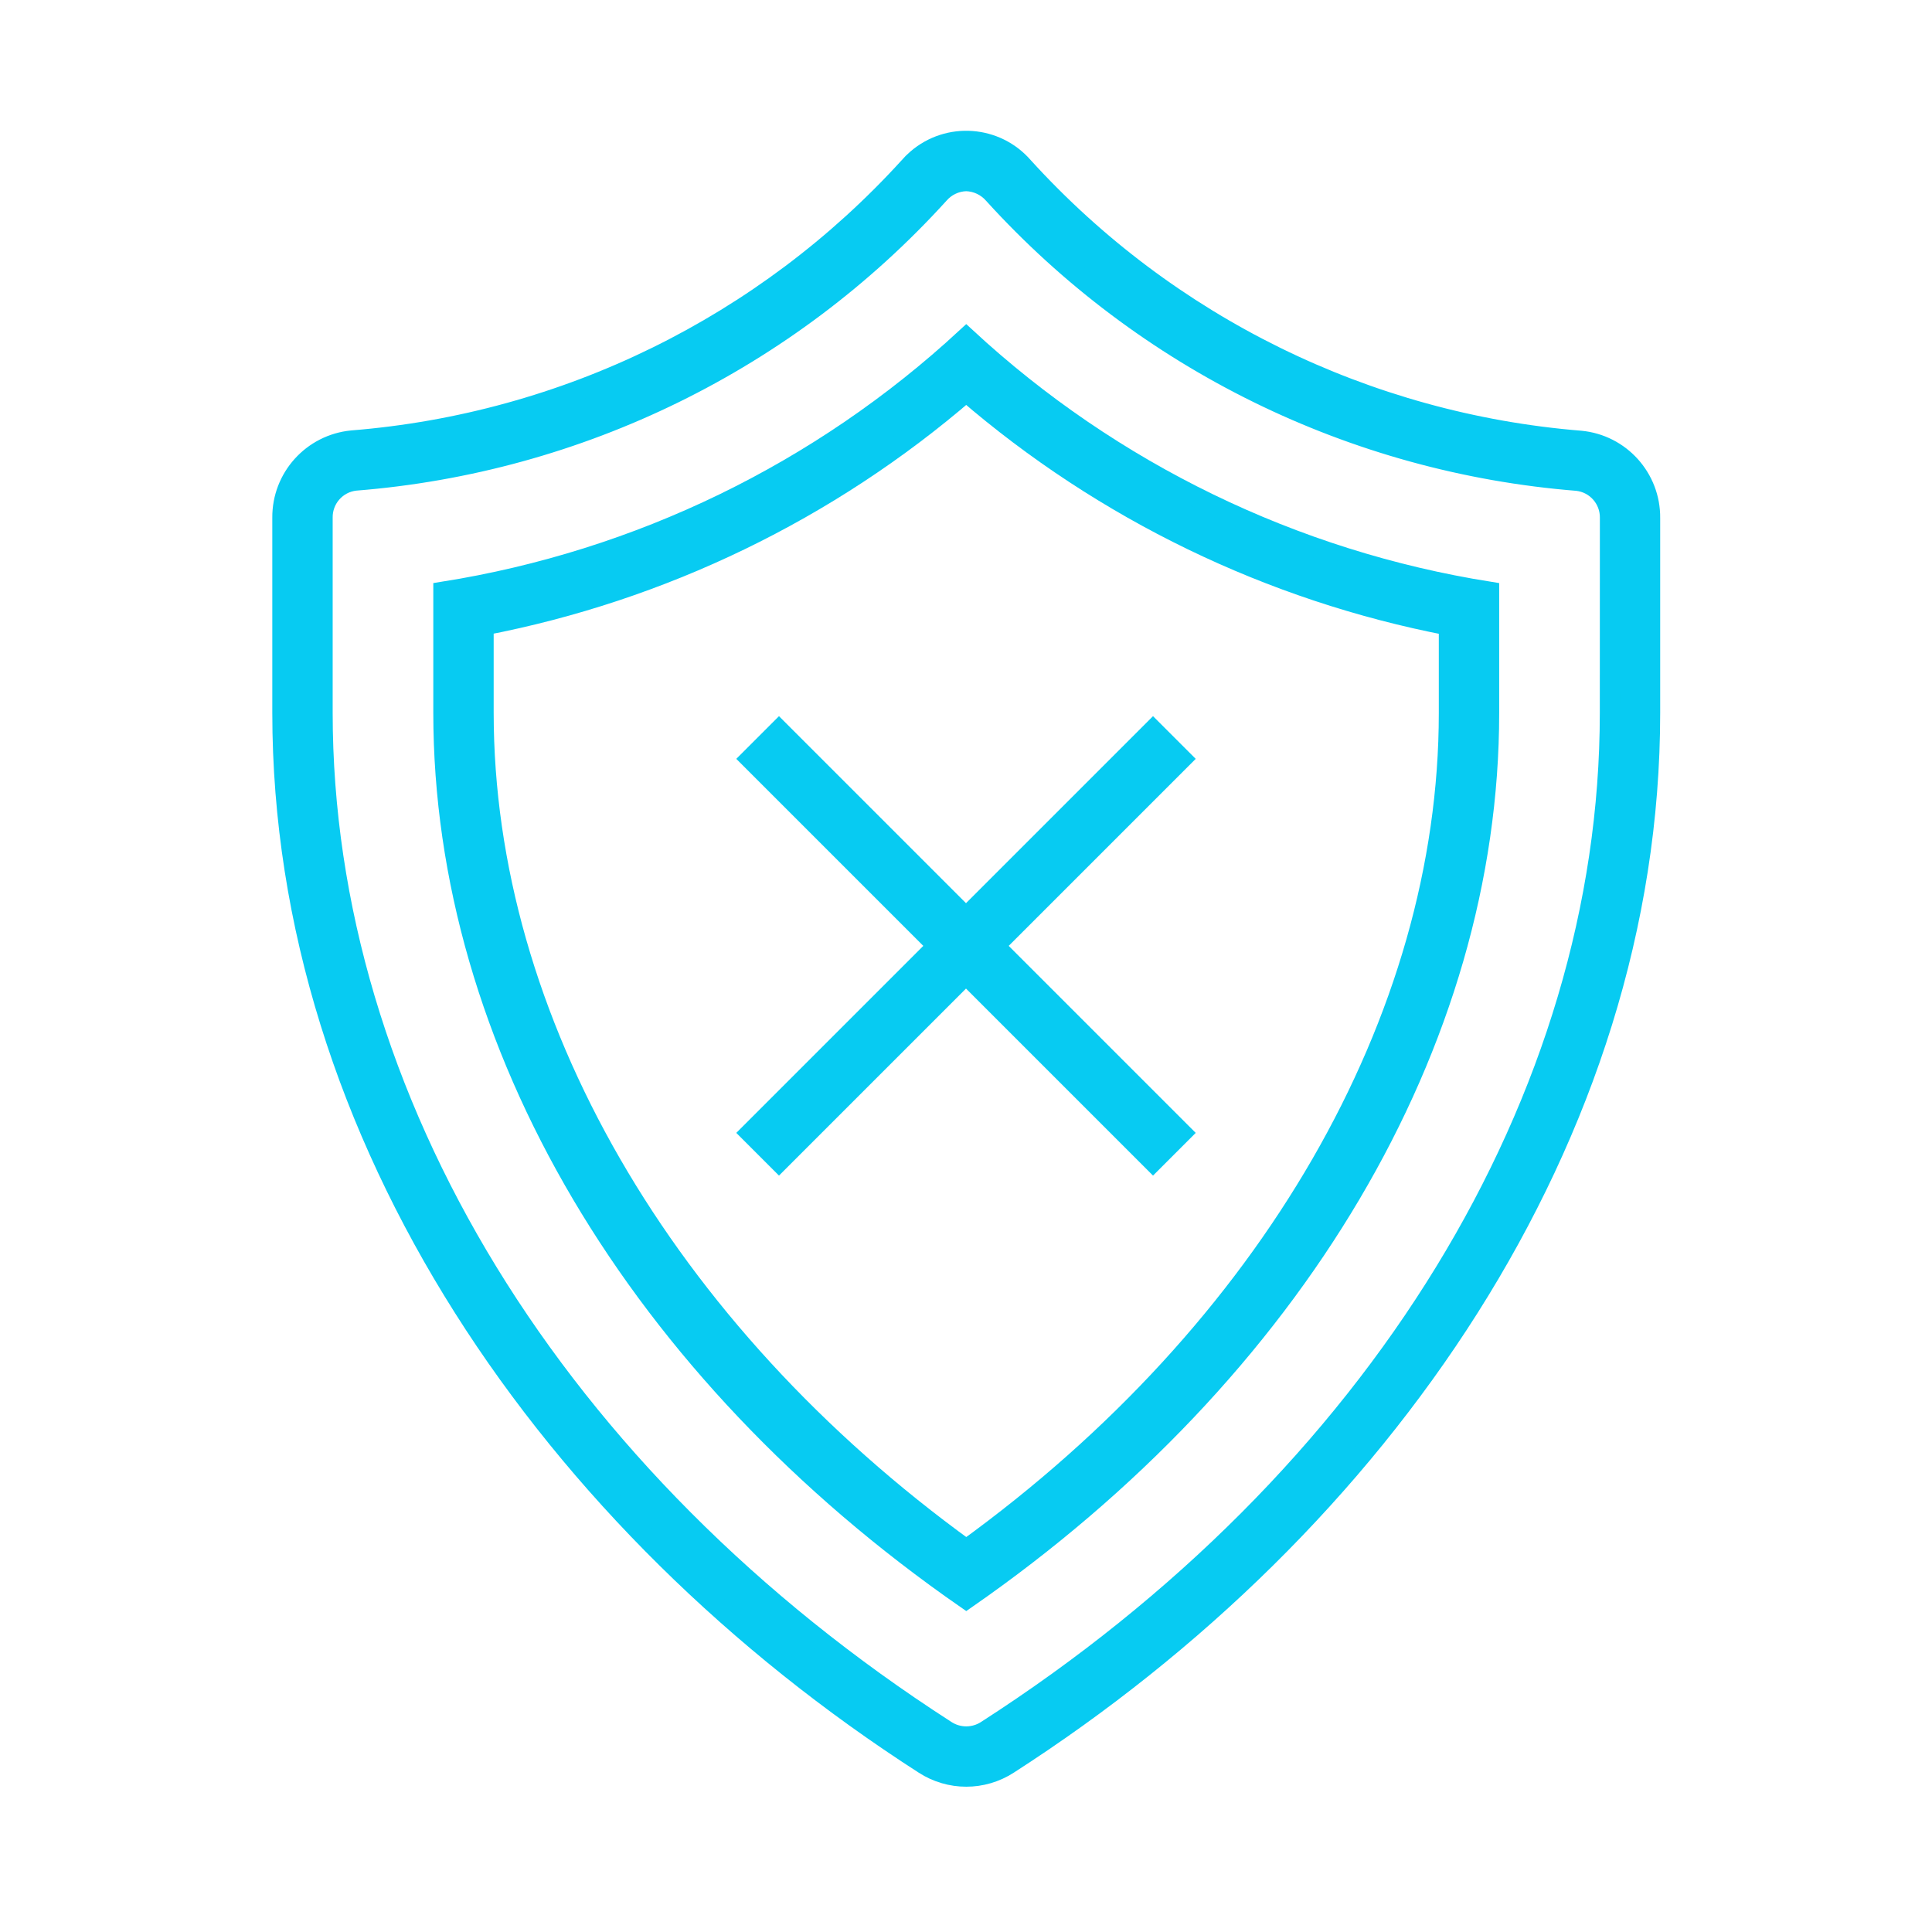 <?xml version="1.0" encoding="UTF-8"?>
<svg xmlns="http://www.w3.org/2000/svg" xmlns:xlink="http://www.w3.org/1999/xlink" width="60" height="60" xml:space="preserve" overflow="hidden">
  <g transform="translate(-24 -915)">
    <path d="M73.082 928.688C66.447 928.151 60.263 925.113 55.783 920.188 54.938 919.207 53.457 919.097 52.477 919.943 52.389 920.018 52.307 920.1 52.232 920.188 47.753 925.112 41.568 928.148 34.932 928.679 33.697 928.799 32.758 929.841 32.769 931.081L32.769 937.133C32.769 950.297 41.116 962.339 52.701 969.789 53.496 970.304 54.519 970.304 55.314 969.789 66.899 962.339 75.246 950.304 75.246 937.139L75.246 931.089C75.258 929.848 74.318 928.805 73.082 928.688ZM73.996 937.141C73.996 949.132 66.759 960.944 54.638 968.739 54.255 968.989 53.76 968.989 53.377 968.739 41.256 960.944 34.019 949.129 34.019 937.134L34.019 931.083C34.008 930.493 34.447 929.992 35.032 929.926 41.986 929.376 48.468 926.194 53.157 921.03 53.37 920.781 53.678 920.634 54.005 920.625 54.334 920.634 54.644 920.781 54.859 921.03 59.549 926.194 66.03 929.377 72.984 929.932 73.57 929.998 74.009 930.499 73.998 931.089Z" stroke="#07CBF2" stroke-width="0.625" fill="#07CBF2"></path>
    <path d="M37.769 933.375 37.769 937.136C37.769 947.389 43.808 957.574 54.008 964.653 64.206 957.57 70.246 947.389 70.246 937.141L70.246 933.375C64.173 932.409 58.522 929.666 54.007 925.491 49.493 929.667 43.842 932.41 37.769 933.375ZM68.996 937.143C68.996 946.661 63.409 956.317 54.008 963.121 44.606 956.312 39.019 946.657 39.019 937.134L39.019 934.422C44.563 933.356 49.731 930.854 54.006 927.166 58.282 930.854 63.451 933.357 68.996 934.426Z" stroke="#07CBF2" stroke-width="0.625" fill="#07CBF2"></path>
    <path d="M48.192 937.683 47.308 938.567 53.116 944.375 47.308 950.183 48.192 951.067 54 945.259 59.808 951.067 60.692 950.183 54.884 944.375 60.692 938.567 59.808 937.683 54 943.491 48.192 937.683Z" stroke="#07CBF2" stroke-width="0.625" fill="#07CBF2"></path>
  </g>
</svg>
